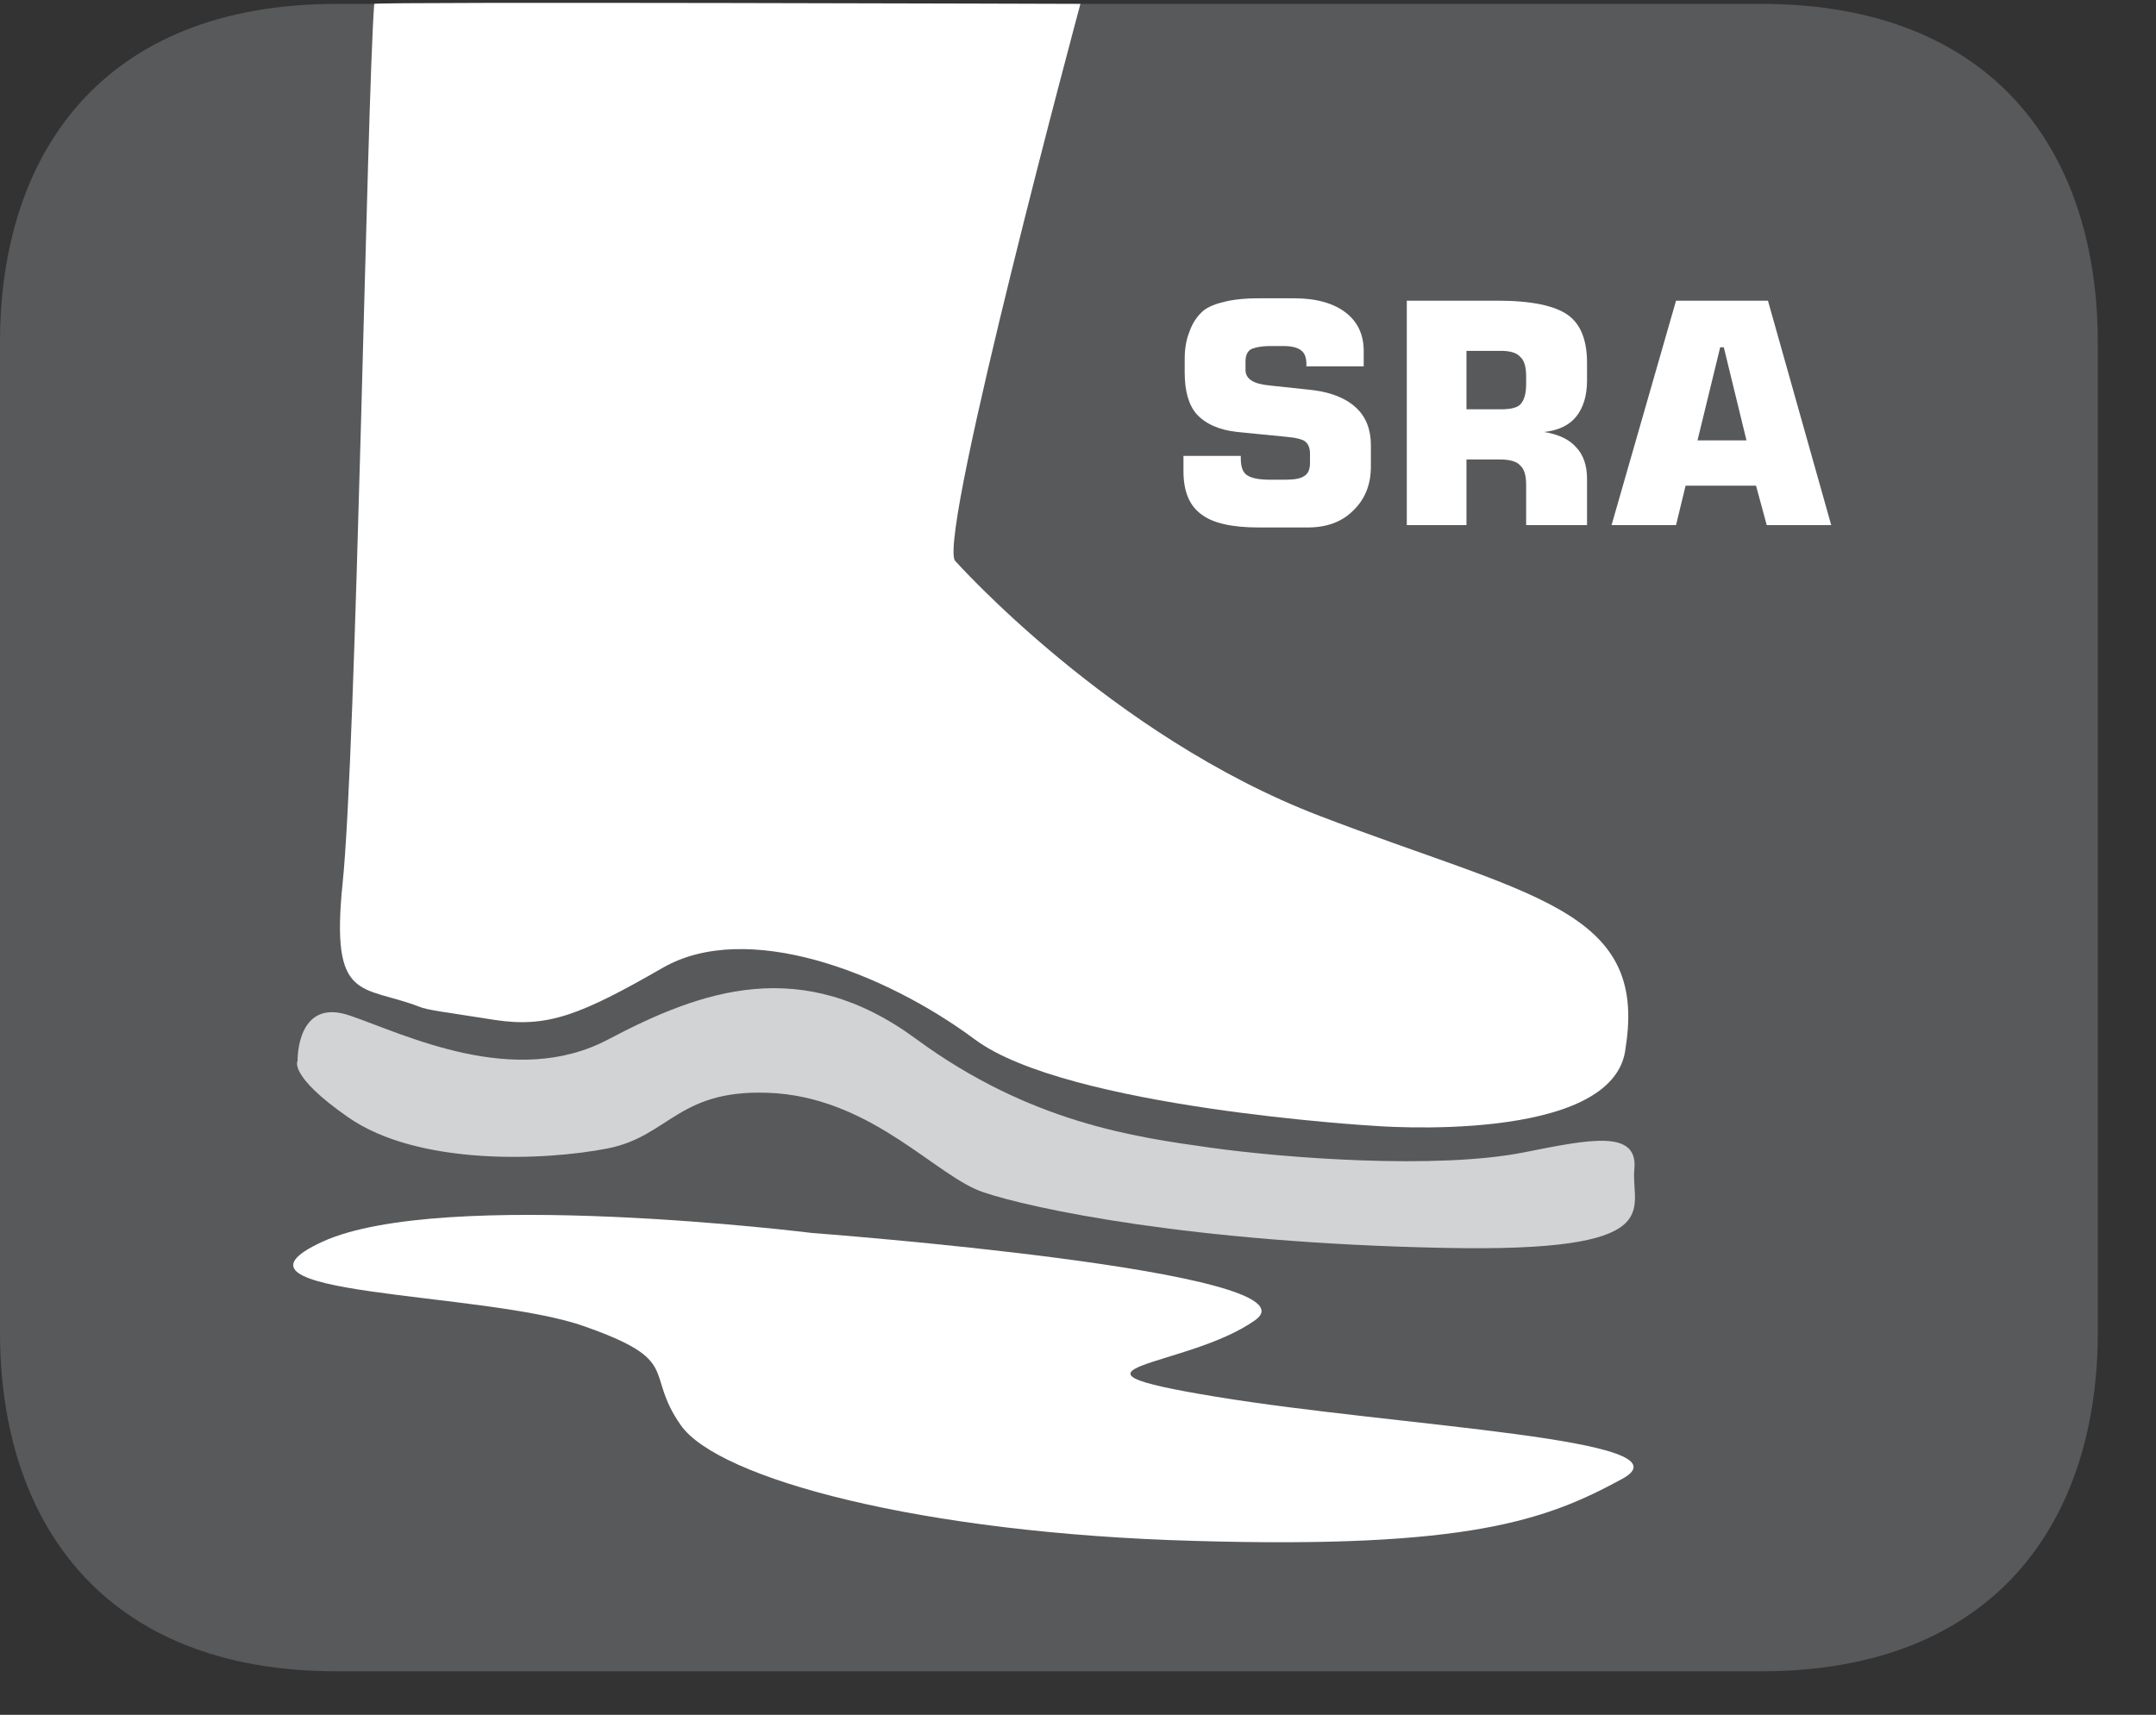 <?xml version="1.0" encoding="UTF-8"?>
<svg xmlns="http://www.w3.org/2000/svg" xmlns:xlink="http://www.w3.org/1999/xlink" width="28.219pt" height="22.449pt" viewBox="0 0 28.219 22.449" version="1.2">
<rect x="0" y="0" width="28.219" height="22.449" fill="#333333" stroke="none"/>
<defs>
<g>
<symbol overflow="visible" id="glyph0-0">
<path style="stroke:none;" d="M 0.203 0.719 L 0.203 -2.844 L 2.219 -2.844 L 2.219 0.719 Z M 0.422 0.484 L 1.984 0.484 L 1.984 -2.609 L 0.422 -2.609 Z M 0.422 0.484 "/>
</symbol>
<symbol overflow="visible" id="glyph0-1">
<path style="stroke:none;" d="M 0.172 -0.906 L 0.922 -0.906 L 0.922 -0.875 C 0.922 -0.77 0.945 -0.695 1 -0.656 C 1.059 -0.613 1.164 -0.594 1.312 -0.594 L 1.5 -0.594 C 1.621 -0.594 1.707 -0.609 1.75 -0.641 C 1.801 -0.668 1.828 -0.727 1.828 -0.812 L 1.828 -0.938 C 1.828 -1.008 1.805 -1.062 1.766 -1.094 C 1.734 -1.121 1.648 -1.145 1.516 -1.156 L 0.875 -1.219 C 0.633 -1.246 0.457 -1.328 0.344 -1.453 C 0.238 -1.574 0.188 -1.758 0.188 -2 L 0.188 -2.172 C 0.188 -2.305 0.207 -2.426 0.25 -2.531 C 0.289 -2.645 0.352 -2.738 0.438 -2.812 C 0.508 -2.863 0.598 -2.898 0.703 -2.922 C 0.805 -2.949 0.957 -2.969 1.156 -2.969 L 1.625 -2.969 C 1.914 -2.969 2.141 -2.902 2.297 -2.781 C 2.449 -2.664 2.531 -2.496 2.531 -2.281 L 2.531 -2.078 L 1.781 -2.078 L 1.781 -2.109 C 1.781 -2.191 1.758 -2.25 1.719 -2.281 C 1.676 -2.32 1.598 -2.344 1.484 -2.344 L 1.312 -2.344 C 1.188 -2.344 1.098 -2.324 1.047 -2.297 C 1.004 -2.266 0.984 -2.211 0.984 -2.141 L 0.984 -2.031 C 0.984 -1.914 1.086 -1.848 1.297 -1.828 L 1.875 -1.766 C 2.121 -1.734 2.312 -1.652 2.438 -1.531 C 2.559 -1.414 2.625 -1.254 2.625 -1.047 L 2.625 -0.766 C 2.625 -0.523 2.543 -0.332 2.391 -0.188 C 2.242 -0.039 2.043 0.031 1.797 0.031 L 1.156 0.031 C 0.812 0.031 0.559 -0.023 0.406 -0.141 C 0.25 -0.254 0.172 -0.441 0.172 -0.703 Z M 0.172 -0.906 "/>
</symbol>
<symbol overflow="visible" id="glyph0-2">
<path style="stroke:none;" d="M 1.078 -1.516 L 1.531 -1.516 C 1.652 -1.516 1.738 -1.535 1.781 -1.578 C 1.832 -1.629 1.859 -1.719 1.859 -1.844 L 1.859 -1.953 C 1.859 -2.074 1.832 -2.16 1.781 -2.203 C 1.738 -2.254 1.652 -2.281 1.531 -2.281 L 1.078 -2.281 Z M 0.297 0 L 0.297 -2.938 L 1.484 -2.938 C 1.93 -2.938 2.238 -2.871 2.406 -2.75 C 2.57 -2.633 2.656 -2.426 2.656 -2.125 L 2.656 -1.891 C 2.656 -1.691 2.605 -1.535 2.516 -1.422 C 2.422 -1.305 2.277 -1.238 2.094 -1.219 C 2.289 -1.188 2.43 -1.117 2.516 -1.016 C 2.605 -0.922 2.656 -0.785 2.656 -0.609 L 2.656 0 L 1.859 0 L 1.859 -0.531 C 1.859 -0.652 1.832 -0.738 1.781 -0.781 C 1.738 -0.832 1.648 -0.859 1.516 -0.859 L 1.078 -0.859 L 1.078 0 Z M 0.297 0 "/>
</symbol>
<symbol overflow="visible" id="glyph0-3">
<path style="stroke:none;" d="M 1.203 -1.109 L 1.844 -1.109 L 1.547 -2.328 L 1.5 -2.328 Z M 0.078 0 L 0.922 -2.938 L 2.125 -2.938 L 2.953 0 L 2.109 0 L 1.969 -0.516 L 1.047 -0.516 L 0.922 0 Z M 0.078 0 "/>
</symbol>
</g>
<clipPath id="clip1">
  <path d="M 0 0.035 L 27.457 0.035 L 27.457 21.879 L 0 21.879 Z M 0 0.035 "/>
</clipPath>
<clipPath id="clip2">
  <path d="M 4 0.035 L 22 0.035 L 22 15 L 4 15 Z M 4 0.035 "/>
</clipPath>
</defs>
<g id="surface1">
<g clip-path="url(#clip1)" clip-rule="nonzero">
<path style=" stroke:none;fill-rule:nonzero;fill:rgb(34.509%,34.901%,35.686%);fill-opacity:1;" d="M 27.457 17.445 C 27.457 19.891 26.133 21.879 23.051 21.879 L 4.406 21.879 C 1.324 21.879 0 19.891 0 17.445 L 0 4.48 C 0 2.031 1.324 0.051 4.406 0.051 L 23.051 0.051 C 26.133 0.051 27.457 2.031 27.457 4.48 Z M 27.457 17.445 "/>
</g>
<g clip-path="url(#clip2)" clip-rule="nonzero">
<path style=" stroke:none;fill-rule:nonzero;fill:rgb(100%,100%,100%);fill-opacity:1;" d="M 12.496 7.336 C 12.293 6.922 14.141 0.051 14.141 0.051 C 14.141 0.051 4.902 0.02 4.898 0.051 C 4.801 1.34 4.664 9.832 4.484 11.566 C 4.324 13.129 4.734 12.891 5.48 13.176 C 5.605 13.227 5.785 13.242 6.477 13.352 C 7.168 13.457 7.598 13.289 8.684 12.664 C 9.773 12.047 11.559 12.715 12.762 13.609 C 13.969 14.504 17.98 14.738 17.98 14.738 C 17.98 14.738 21.148 14.996 21.277 13.715 C 21.57 11.887 20.004 11.73 17.27 10.68 C 14.539 9.633 12.496 7.336 12.496 7.336 "/>
</g>
<path style=" stroke:none;fill-rule:nonzero;fill:rgb(81.961%,82.745%,83.138%);fill-opacity:1;" d="M 3.895 13.887 C 3.895 13.887 3.875 13.047 4.586 13.297 C 5.301 13.543 6.734 14.254 7.957 13.609 C 9.184 12.961 10.492 12.496 11.992 13.602 C 13.492 14.703 14.871 14.887 15.836 15.023 C 16.805 15.16 18.801 15.312 19.945 15.086 C 20.809 14.914 21.445 14.781 21.391 15.309 C 21.34 15.828 21.879 16.398 18.902 16.336 C 15.582 16.27 13.484 15.816 12.875 15.609 C 12.266 15.41 11.453 14.414 10.164 14.312 C 8.879 14.223 8.777 14.875 7.949 15.035 C 7.129 15.195 5.473 15.266 4.555 14.625 C 3.77 14.078 3.895 13.887 3.895 13.887 "/>
<path style=" stroke:none;fill-rule:nonzero;fill:rgb(100%,100%,100%);fill-opacity:1;" d="M 10.629 16.141 C 10.629 16.141 17.32 16.641 16.43 17.281 C 15.539 17.918 13.543 17.895 15.918 18.285 C 18.293 18.676 22.207 18.836 21.227 19.363 C 20.242 19.898 19.227 20.277 15.641 20.172 C 12.047 20.074 9.395 19.355 8.91 18.656 C 8.422 17.961 8.945 17.816 7.637 17.359 C 6.328 16.898 2.648 16.977 4.223 16.254 C 5.793 15.539 10.629 16.141 10.629 16.141 "/>
<g style="fill:rgb(100%,100%,100%);fill-opacity:1;">
  <use xlink:href="#glyph0-1" x="15.318" y="6.874"/>
  <use xlink:href="#glyph0-2" x="18.116" y="6.874"/>
  <use xlink:href="#glyph0-3" x="21.015" y="6.874"/>
</g>
</g>
</svg>
